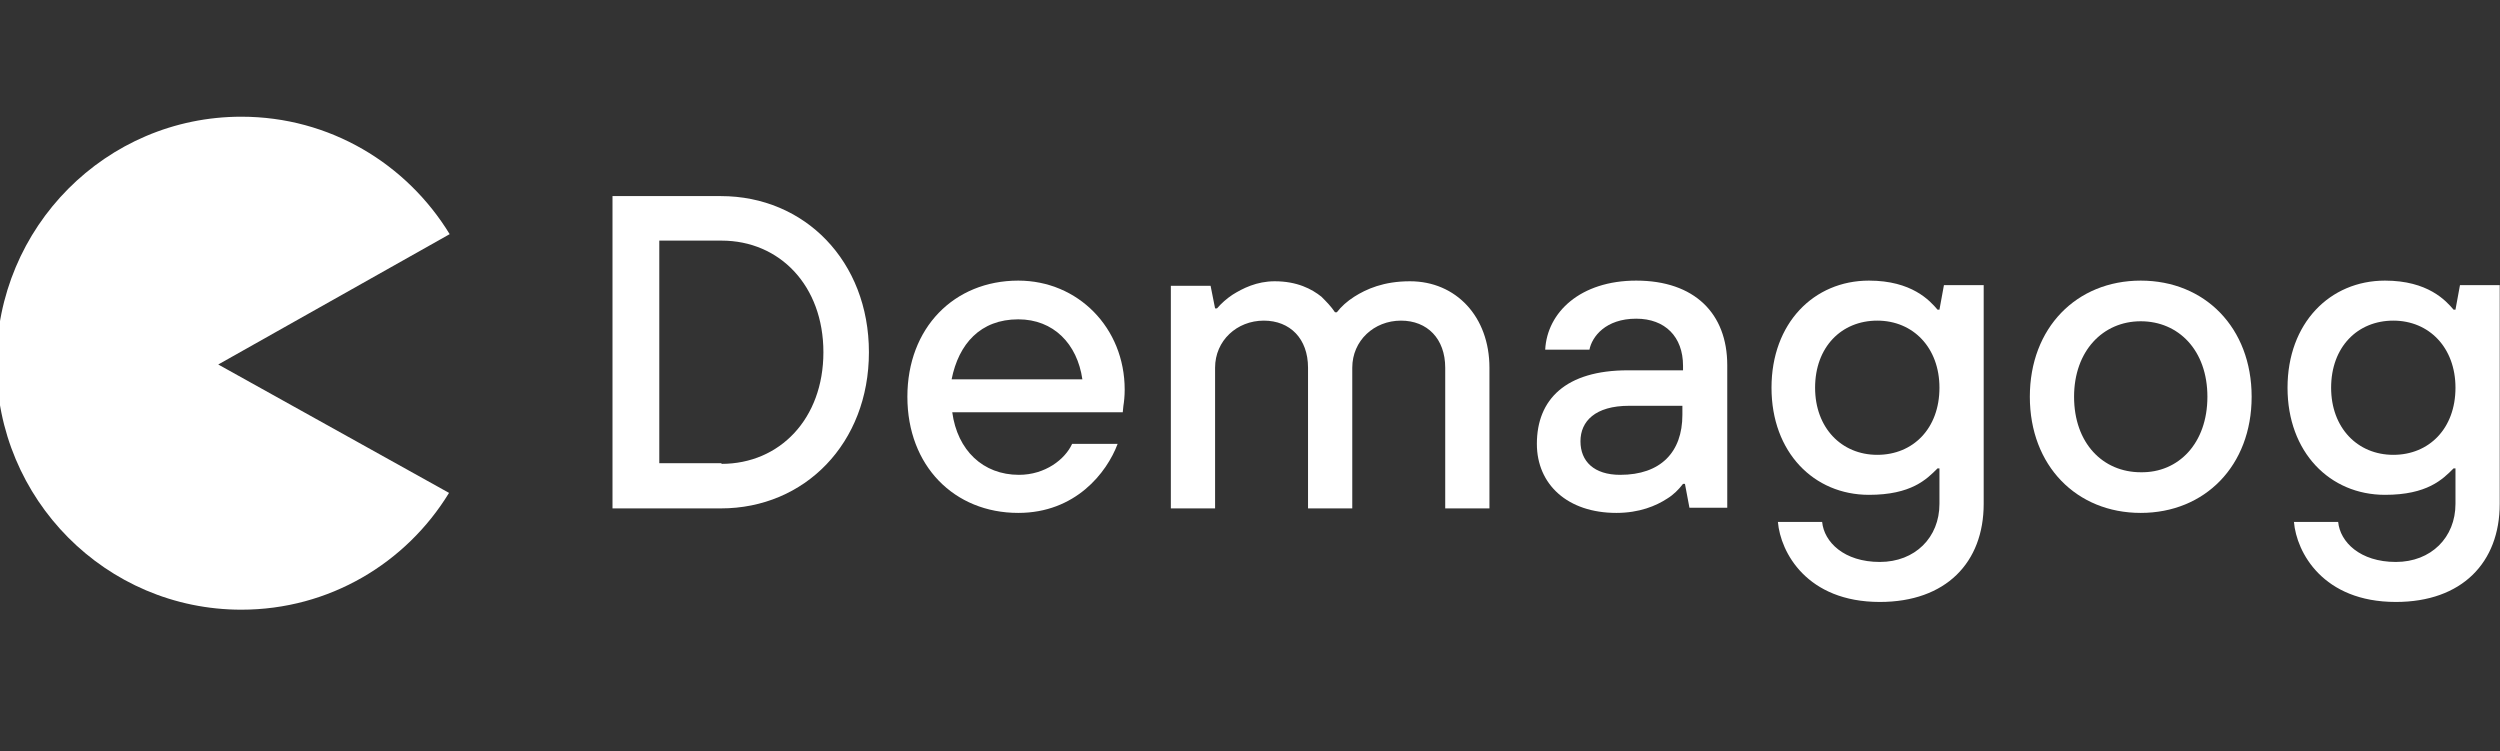 <svg width="183" height="55" viewBox="0 0 183 55" fill="none" xmlns="http://www.w3.org/2000/svg">
<rect x="0" y="0" width="183" height="55" fill="#333333" stroke="none"/>
<g id="demagog-logo-sub-85961d49f1dec95cc6087a1a4376acf52f2daa10ca022bb95d42fba85b6a0ffd 1" clip-path="url(#clip0_176_28)">
<g id="Group">
<g id="Group_2">
<g id="Group_3">
<path id="Vector" d="M32.916 17.14C29.772 11.991 24.141 8.543 17.665 8.543C7.764 8.543 -0.26 16.62 -0.26 26.586C-0.26 36.552 7.764 44.629 17.665 44.629C24.094 44.629 29.725 41.228 32.869 36.08L15.976 26.681L32.916 17.14Z" fill="white"/>
</g>
</g>
<g id="Group_4">
<path id="Vector_2" d="M44.835 14.354H52.765C58.912 14.354 63.605 19.124 63.605 25.784C63.605 32.444 58.912 37.215 52.765 37.215H44.835V14.354ZM52.812 33.955C57.082 33.955 60.273 30.649 60.273 25.784C60.273 20.919 57.082 17.613 52.812 17.613H48.26V33.908H52.812V33.955Z" fill="white"/>
<path id="Vector_3" d="M81.811 32.491C81.013 34.617 78.714 37.545 74.538 37.545C69.845 37.545 66.42 34.097 66.42 29.043C66.42 23.989 69.845 20.541 74.538 20.541C78.902 20.541 82.327 23.989 82.327 28.523C82.327 28.996 82.28 29.421 82.233 29.704L82.186 30.177H69.705C70.08 32.963 71.957 34.758 74.585 34.758C76.509 34.758 77.963 33.625 78.479 32.491H81.811ZM79.23 27.768C78.855 25.17 77.119 23.375 74.538 23.375C71.769 23.375 70.174 25.17 69.658 27.768H79.23Z" fill="white"/>
<path id="Vector_4" d="M85.706 20.919H88.615L88.944 22.573H89.085C89.413 22.195 89.788 21.864 90.211 21.581C90.962 21.108 91.994 20.589 93.308 20.589C94.95 20.589 96.029 21.156 96.733 21.723C97.109 22.1 97.437 22.431 97.719 22.856H97.859C98.188 22.431 98.61 22.053 99.126 21.723C100.018 21.156 101.285 20.589 103.209 20.589C106.587 20.589 109.027 23.187 109.027 26.918V37.215H105.79V26.918C105.79 24.793 104.476 23.47 102.552 23.47C100.581 23.47 98.986 24.934 98.986 26.918V37.215H95.748V26.918C95.748 24.793 94.434 23.47 92.51 23.47C90.539 23.47 88.944 24.934 88.944 26.918V37.215H85.706V20.919Z" fill="white"/>
<path id="Vector_5" d="M123.338 35.419H123.198C122.869 35.845 122.494 36.222 122.025 36.506C121.227 37.026 120.007 37.545 118.318 37.545C114.751 37.545 112.499 35.467 112.499 32.491C112.499 29.232 114.611 27.107 119.162 27.107H123.198V26.776C123.198 24.65 121.884 23.328 119.772 23.328C117.52 23.328 116.535 24.65 116.347 25.595H113.109C113.25 22.855 115.69 20.541 119.772 20.541C124.042 20.541 126.435 22.95 126.435 26.729V37.167H123.667L123.338 35.419ZM123.151 29.704H119.256C116.769 29.704 115.69 30.838 115.69 32.302C115.69 33.766 116.675 34.758 118.599 34.758C121.555 34.758 123.151 33.105 123.151 30.366V29.704Z" fill="white"/>
<path id="Vector_6" d="M133.381 38.206C133.522 39.671 134.976 41.135 137.604 41.135C140.185 41.135 141.968 39.34 141.968 36.884V34.286H141.827C141.029 35.089 139.903 36.222 136.806 36.222C132.771 36.222 129.674 33.105 129.674 28.382C129.674 23.658 132.771 20.541 136.806 20.541C139.95 20.541 141.264 22.005 141.827 22.666H141.968L142.296 20.872H145.206V36.884C145.206 41.182 142.437 44.063 137.604 44.063C132.255 44.063 130.331 40.426 130.143 38.206H133.381ZM141.968 28.382C141.968 25.453 140.044 23.47 137.416 23.47C134.789 23.47 132.865 25.406 132.865 28.382C132.865 31.31 134.789 33.294 137.416 33.294C140.044 33.294 141.968 31.358 141.968 28.382Z" fill="white"/>
<path id="Vector_7" d="M148.584 29.043C148.584 23.989 152.009 20.541 156.702 20.541C161.394 20.541 164.82 23.989 164.82 29.043C164.82 34.097 161.394 37.545 156.702 37.545C152.009 37.545 148.584 34.097 148.584 29.043ZM161.582 29.043C161.582 25.642 159.47 23.517 156.702 23.517C153.933 23.517 151.822 25.689 151.822 29.043C151.822 32.444 153.933 34.569 156.702 34.569C159.47 34.617 161.582 32.444 161.582 29.043Z" fill="white"/>
<path id="Vector_8" d="M171.154 38.206C171.295 39.671 172.75 41.135 175.377 41.135C177.958 41.135 179.741 39.34 179.741 36.884V34.286H179.601C178.803 35.089 177.677 36.222 174.58 36.222C170.544 36.222 167.447 33.105 167.447 28.382C167.447 23.658 170.544 20.541 174.58 20.541C177.724 20.541 179.038 22.005 179.601 22.666H179.741L180.07 20.872H182.979V36.884C182.979 41.182 180.211 44.063 175.377 44.063C170.028 44.063 168.104 40.426 167.917 38.206H171.154ZM179.741 28.382C179.741 25.453 177.817 23.47 175.19 23.47C172.562 23.47 170.638 25.406 170.638 28.382C170.638 31.31 172.562 33.294 175.19 33.294C177.817 33.294 179.741 31.358 179.741 28.382Z" fill="white"/>
</g>
</g>
</g>
<defs>
<clipPath id="clip0_176_28">
<rect width="183" height="55" fill="white"/>
</clipPath>
</defs>
</svg>
